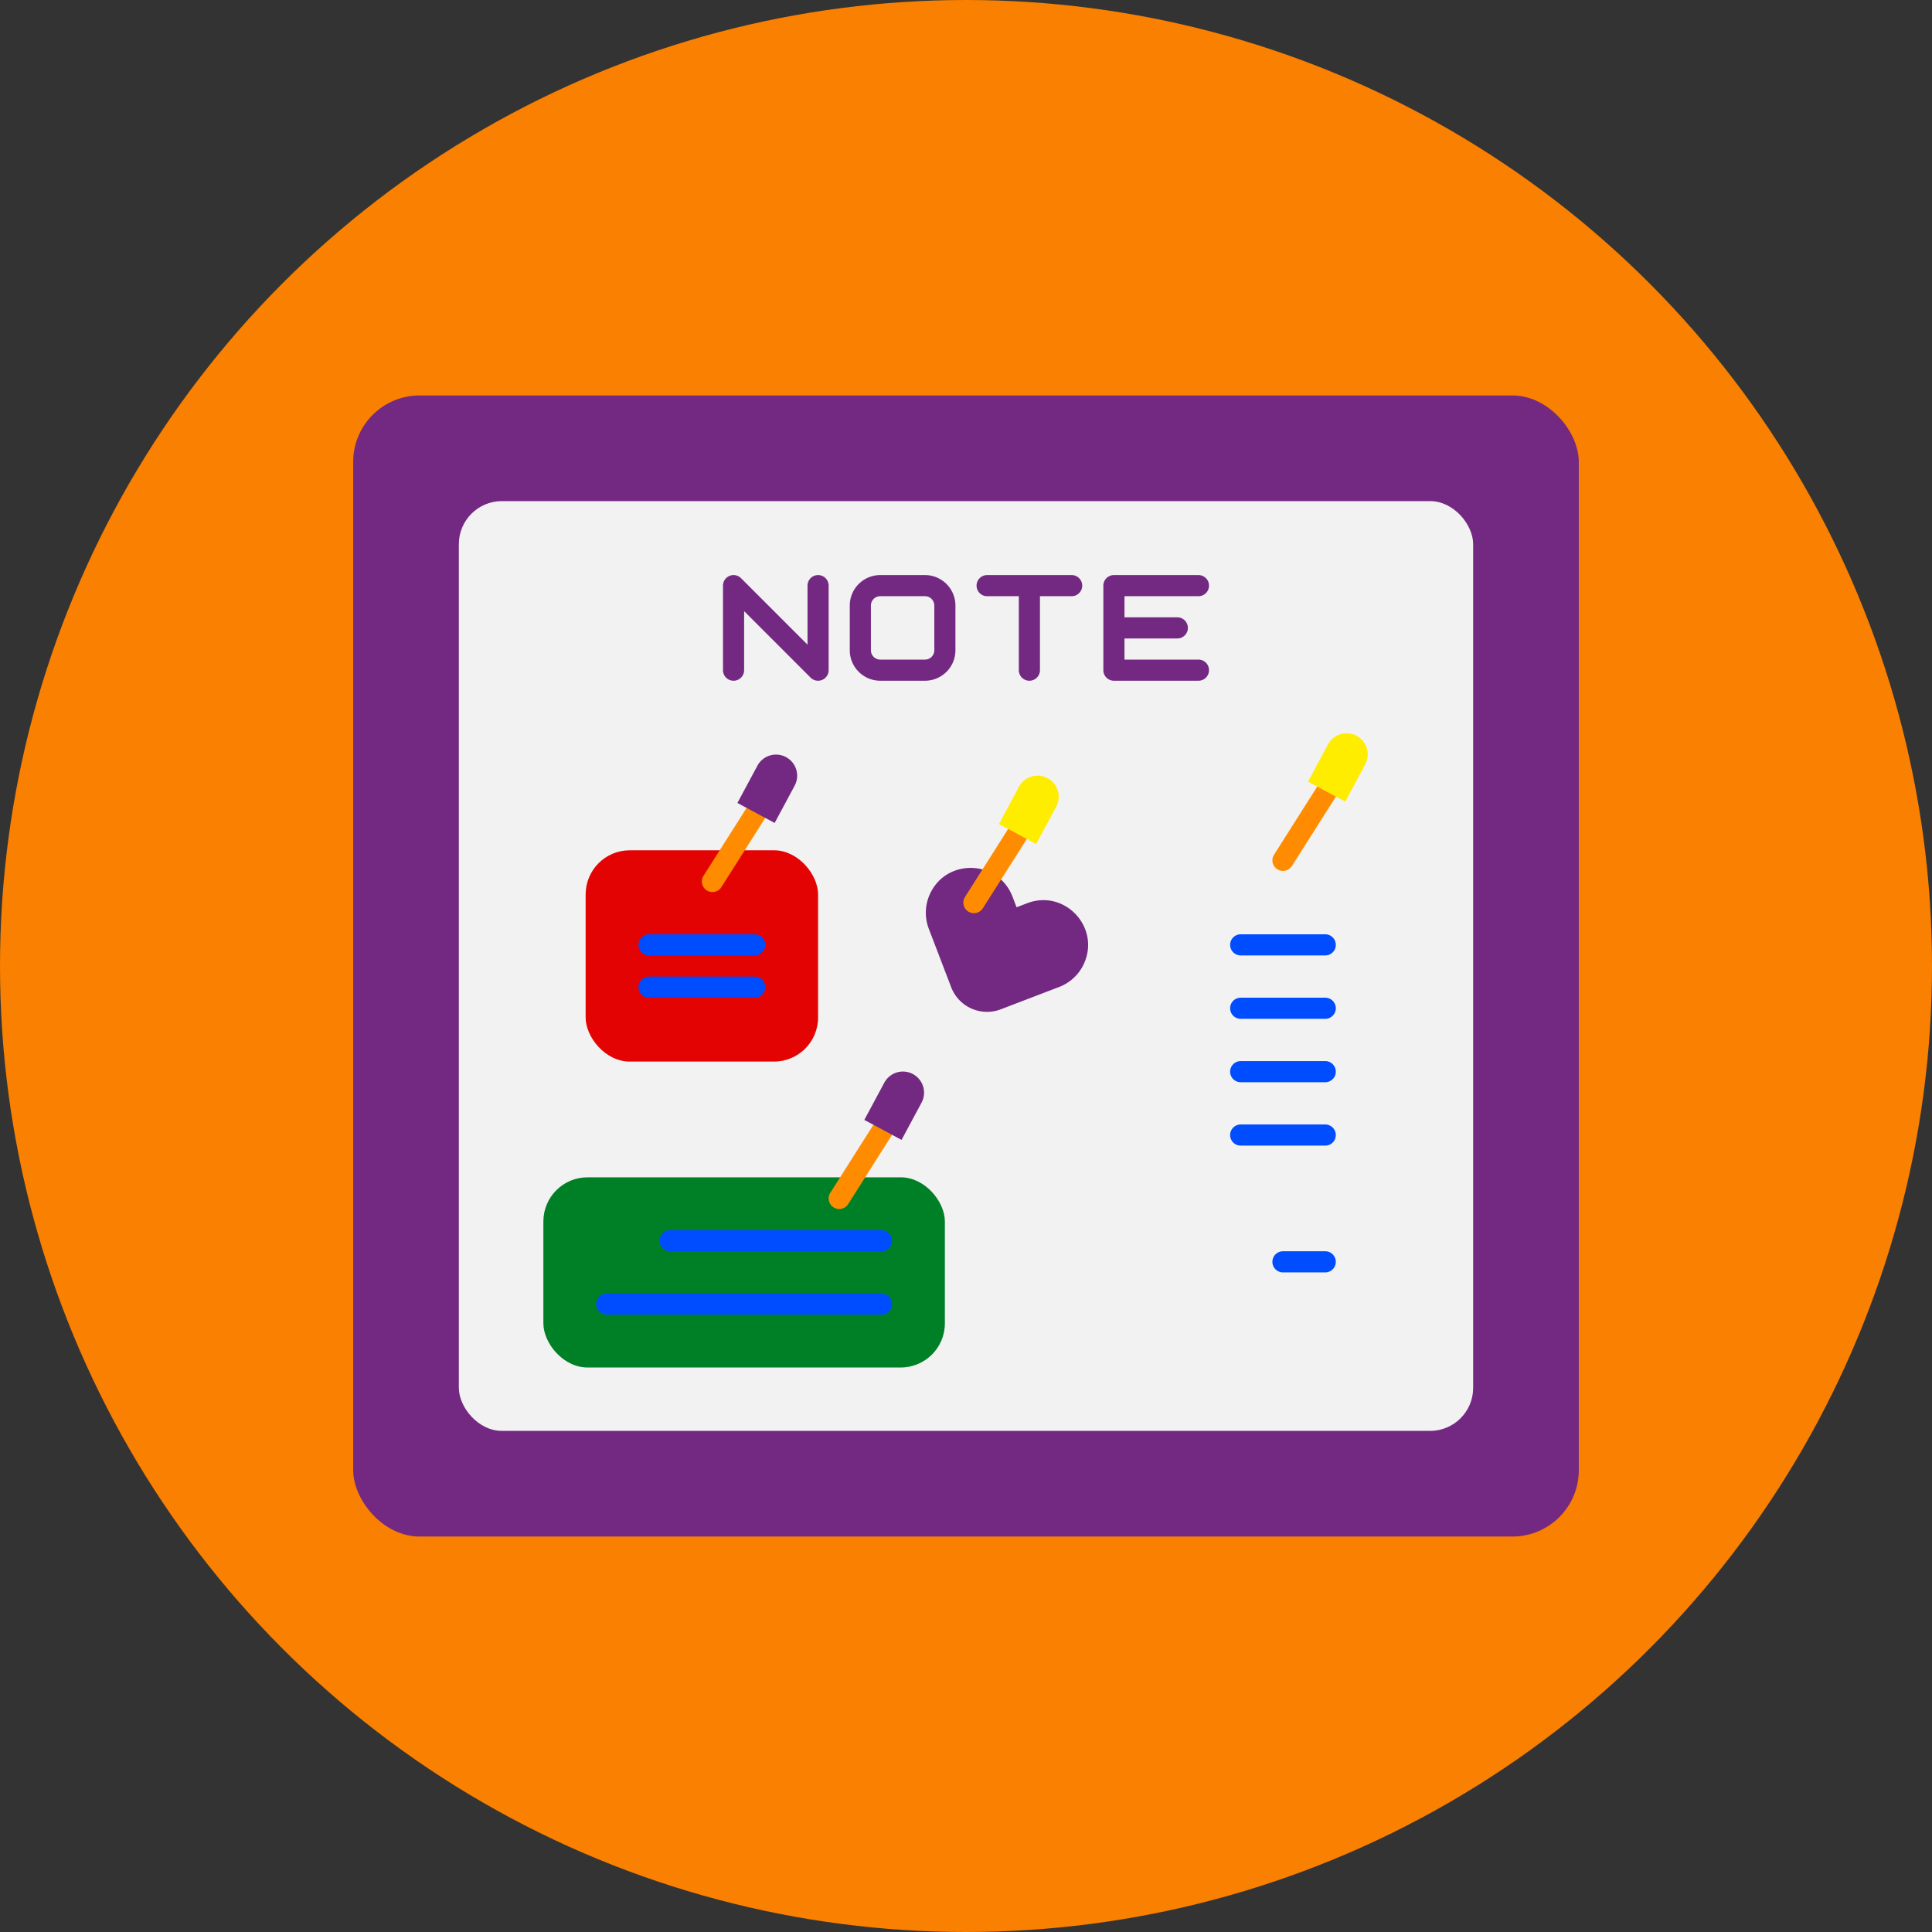 <?xml version="1.0" encoding="UTF-8"?>
<svg xmlns="http://www.w3.org/2000/svg" xmlns:xlink="http://www.w3.org/1999/xlink" version="1.1" width="512" height="512" x="0" y="0" viewBox="0 0 512 512" style="enable-background:new 0 0 512 512" xml:space="preserve" class="">
  <rect x="0" y="0" width="512" height="512" fill="#333333" stroke="none"/>
  <circle r="256" cx="256" cy="256" fill="#f98000" shape="circle"></circle>
  <g transform="matrix(0.7,0,0,0.7,76.8,76.8)">
    <rect width="464" height="432" x="24" y="40" fill="#732982" rx="25.135" opacity="1" data-original="#305586" class=""></rect>
    <rect width="384" height="352" x="64" y="80" fill="#f2f2f2" rx="16.292" opacity="1" data-original="#f2f2f2" class=""></rect>
    <rect width="88" height="80" x="112" y="212.19" fill="#e40303" rx="16.715" opacity="1" data-original="#c2ddf9" class=""></rect>
    <rect width="152" height="72" x="96" y="336" fill="#008026" rx="16.715" opacity="1" data-original="#f7c78d" class=""></rect>
    <path fill="#732982" d="m291.28 263.936-22.12 8.464a14.541 14.541 0 0 1-18.778-8.381l-8.467-22.12a16.973 16.973 0 0 1 .352-12.984c6.163-13.806 25.941-13.27 31.346.85l1.532 4 4-1.531c14.12-5.405 27.726 8.96 21.564 22.766a16.973 16.973 0 0 1-9.429 8.936z" opacity="1" data-original="#305586" class=""></path>
    <g fill="#999">
      <path d="M392 252h-32a4 4 0 0 1 0-8h32a4 4 0 0 1 0 8zM392 276h-32a4 4 0 0 1 0-8h32a4 4 0 0 1 0 8zM392 300h-32a4 4 0 0 1 0-8h32a4 4 0 0 1 0 8zM392 324h-32a4 4 0 0 1 0-8h32a4 4 0 0 1 0 8zM392 372h-16a4 4 0 0 1 0-8h16a4 4 0 0 1 0 8zM224 364h-80a4 4 0 0 1 0-8h80a4 4 0 0 1 0 8zM224 388H120a4 4 0 0 1 0-8h104a4 4 0 0 1 0 8z" fill="#004cff" opacity="1" data-original="#999999" class=""></path>
    </g>
    <path fill="#ff8c00" d="M160 228a4 4 0 0 1-3.374-6.142l16.426-25.9a4 4 0 0 1 6.756 4.284l-16.426 25.9A4 4 0 0 1 160 228z" opacity="1" data-original="#666666" class=""></path>
    <path fill="#732982" d="M187.86 176.915a8 8 0 0 1 3.264 10.832l-7.568 14.096-14.096-7.568 7.568-14.096a8 8 0 0 1 10.832-3.264z" opacity="1" data-original="#305586" class=""></path>
    <path fill="#ff8c00" d="M259 236a4 4 0 0 1-3.374-6.142l16.426-25.9a4 4 0 0 1 6.756 4.284l-16.426 25.9A4 4 0 0 1 259 236z" opacity="1" data-original="#666666" class=""></path>
    <path fill="#ffed00" d="M286.873 184.885a8 8 0 0 1 3.264 10.832l-7.568 14.096-14.096-7.568 7.568-14.096a8 8 0 0 1 10.832-3.264z" opacity="1" data-original="#fcac3f" class=""></path>
    <path fill="#ff8c00" d="M376 220a4 4 0 0 1-3.374-6.142l16.426-25.9a4 4 0 0 1 6.756 4.284l-16.426 25.9A4 4 0 0 1 376 220z" opacity="1" data-original="#666666" class=""></path>
    <path fill="#ffed00" d="M403.88 168.846a8 8 0 0 1 3.264 10.832l-7.568 14.096-14.096-7.568 7.568-14.096a8 8 0 0 1 10.832-3.264z" opacity="1" data-original="#fcac3f" class=""></path>
    <path fill="#ff8c00" d="M208 348a4 4 0 0 1-3.374-6.142l16.426-25.9a4 4 0 0 1 6.756 4.284l-16.426 25.9A4 4 0 0 1 208 348z" opacity="1" data-original="#666666" class=""></path>
    <path fill="#732982" d="M235.903 296.913a8 8 0 0 1 3.264 10.832l-7.568 14.096-14.096-7.568 7.568-14.096a8 8 0 0 1 10.832-3.264z" opacity="1" data-original="#305586" class=""></path>
    <path fill="#004cff" d="M176 252h-40a4 4 0 0 1 0-8h40a4 4 0 0 1 0 8zM176 268h-40a4 4 0 0 1 0-8h40a4 4 0 0 1 0 8z" opacity="1" data-original="#999999" class=""></path>
    <path fill="#732982" d="M296 108h-32a4 4 0 0 0 0 8h12v28a4 4 0 0 0 8 0v-28h12a4 4 0 0 0 0-8zM200 108a4 4 0 0 0-4 4v22.343l-25.172-25.172A4 4 0 0 0 164 112v32a4 4 0 0 0 8 0v-22.343l25.172 25.172A4 4 0 0 0 204 144v-32a4 4 0 0 0-4-4zM240.472 108h-16.944A11.541 11.541 0 0 0 212 119.528v16.944A11.541 11.541 0 0 0 223.528 148h16.944A11.541 11.541 0 0 0 252 136.472v-16.944A11.541 11.541 0 0 0 240.472 108zM244 136.472a3.532 3.532 0 0 1-3.528 3.528h-16.944a3.532 3.532 0 0 1-3.528-3.528v-16.944a3.532 3.532 0 0 1 3.528-3.528h16.944a3.532 3.532 0 0 1 3.528 3.528zM344 140h-28v-8h20a4 4 0 0 0 0-8h-20v-8h28a4 4 0 0 0 0-8h-32a4 4 0 0 0-4 4v32a4 4 0 0 0 4 4h32a4 4 0 0 0 0-8z" opacity="1" data-original="#305586" class=""></path>
  </g>
</svg>
